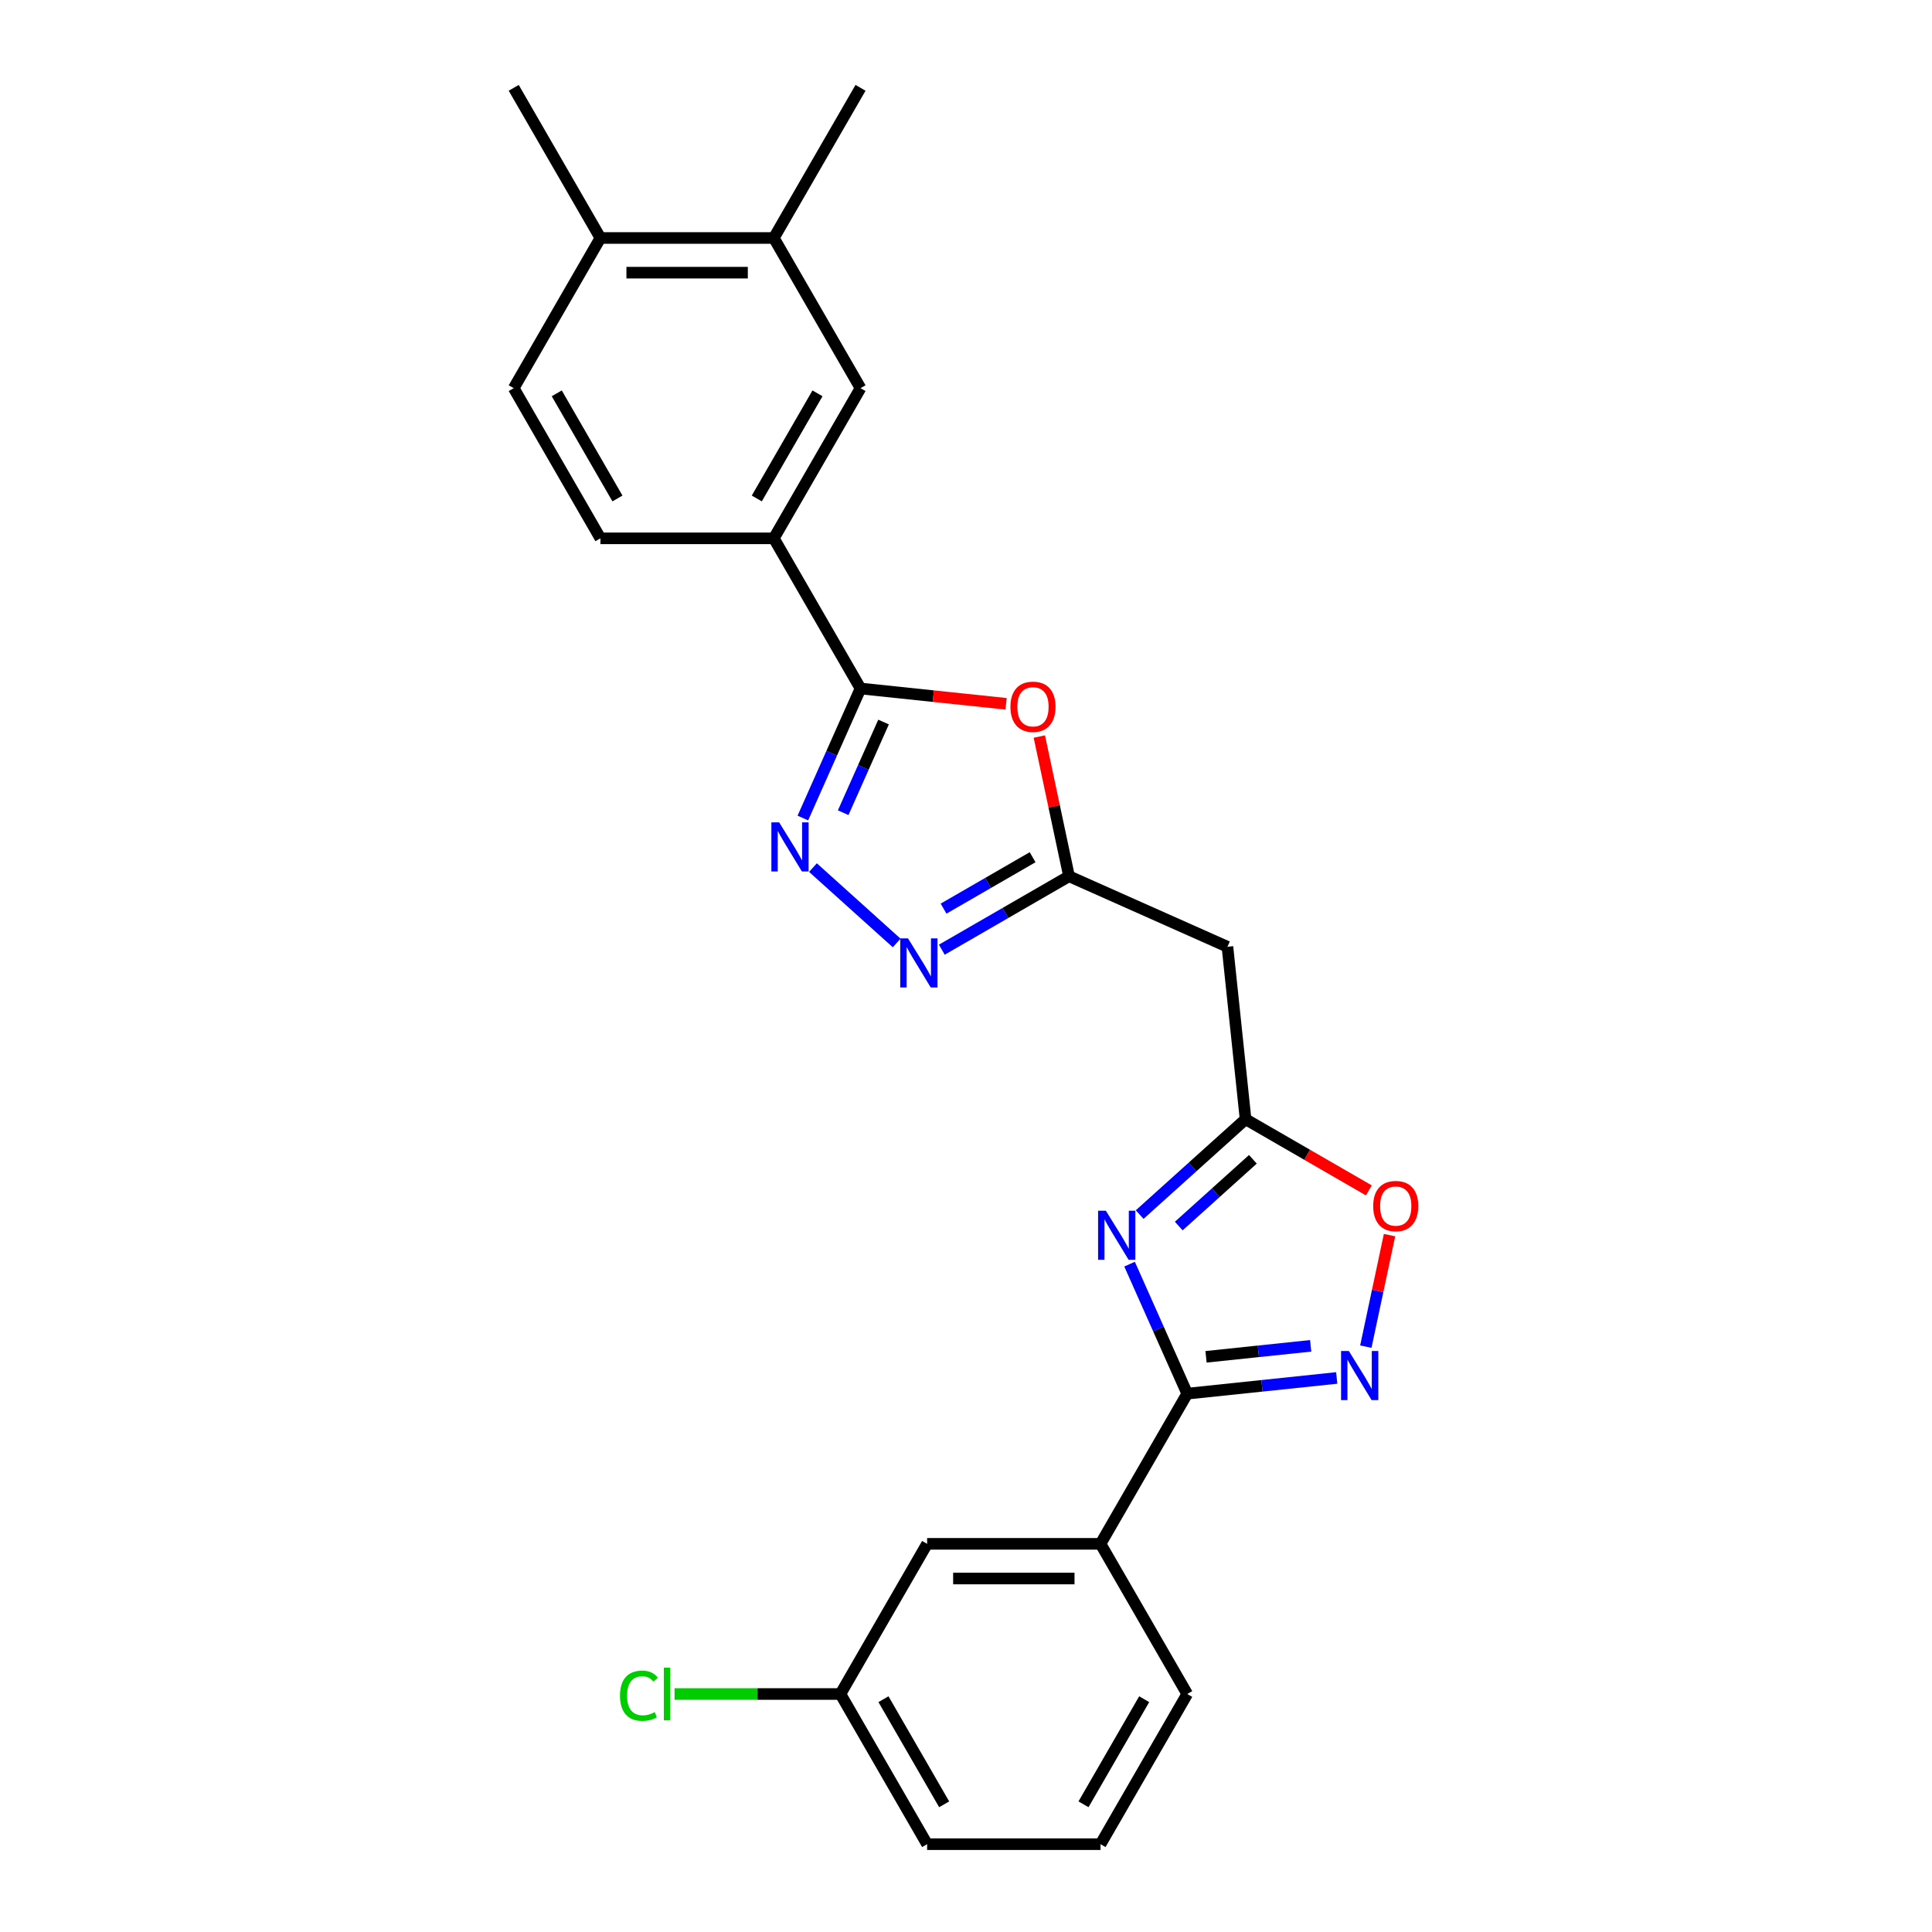 <?xml version='1.0' encoding='iso-8859-1'?>
<svg version='1.1' baseProfile='full'
              xmlns='http://www.w3.org/2000/svg'
                      xmlns:rdkit='http://www.rdkit.org/xml'
                      xmlns:xlink='http://www.w3.org/1999/xlink'
                  xml:space='preserve'
width='1000px' height='1000px' viewBox='0 0 1000 1000'>
<!-- END OF HEADER -->
<rect style='opacity:1.0;fill:#FFFFFF;stroke:none' width='1000' height='1000' x='0' y='0'> </rect>
<path class='bond-0' d='M 584.662,654.319 L 599.586,687.84' style='fill:none;fill-rule:evenodd;stroke:#0000FF;stroke-width:6px;stroke-linecap:butt;stroke-linejoin:miter;stroke-opacity:1' />
<path class='bond-0' d='M 599.586,687.84 L 614.51,721.36' style='fill:none;fill-rule:evenodd;stroke:#000000;stroke-width:6px;stroke-linecap:butt;stroke-linejoin:miter;stroke-opacity:1' />
<path class='bond-6' d='M 589.887,628.666 L 617.296,603.988' style='fill:none;fill-rule:evenodd;stroke:#0000FF;stroke-width:6px;stroke-linecap:butt;stroke-linejoin:miter;stroke-opacity:1' />
<path class='bond-6' d='M 617.296,603.988 L 644.704,579.31' style='fill:none;fill-rule:evenodd;stroke:#000000;stroke-width:6px;stroke-linecap:butt;stroke-linejoin:miter;stroke-opacity:1' />
<path class='bond-6' d='M 610.121,634.603 L 629.307,617.328' style='fill:none;fill-rule:evenodd;stroke:#0000FF;stroke-width:6px;stroke-linecap:butt;stroke-linejoin:miter;stroke-opacity:1' />
<path class='bond-6' d='M 629.307,617.328 L 648.493,600.053' style='fill:none;fill-rule:evenodd;stroke:#000000;stroke-width:6px;stroke-linecap:butt;stroke-linejoin:miter;stroke-opacity:1' />
<path class='bond-3' d='M 614.51,721.36 L 653.199,717.293' style='fill:none;fill-rule:evenodd;stroke:#000000;stroke-width:6px;stroke-linecap:butt;stroke-linejoin:miter;stroke-opacity:1' />
<path class='bond-3' d='M 653.199,717.293 L 691.888,713.227' style='fill:none;fill-rule:evenodd;stroke:#0000FF;stroke-width:6px;stroke-linecap:butt;stroke-linejoin:miter;stroke-opacity:1' />
<path class='bond-3' d='M 624.24,702.288 L 651.323,699.441' style='fill:none;fill-rule:evenodd;stroke:#000000;stroke-width:6px;stroke-linecap:butt;stroke-linejoin:miter;stroke-opacity:1' />
<path class='bond-3' d='M 651.323,699.441 L 678.405,696.595' style='fill:none;fill-rule:evenodd;stroke:#0000FF;stroke-width:6px;stroke-linecap:butt;stroke-linejoin:miter;stroke-opacity:1' />
<path class='bond-11' d='M 614.51,721.36 L 569.633,799.088' style='fill:none;fill-rule:evenodd;stroke:#000000;stroke-width:6px;stroke-linecap:butt;stroke-linejoin:miter;stroke-opacity:1' />
<path class='bond-1' d='M 420.784,449.062 L 464.116,488.079' style='fill:none;fill-rule:evenodd;stroke:#0000FF;stroke-width:6px;stroke-linecap:butt;stroke-linejoin:miter;stroke-opacity:1' />
<path class='bond-26' d='M 415.558,423.409 L 430.482,389.889' style='fill:none;fill-rule:evenodd;stroke:#0000FF;stroke-width:6px;stroke-linecap:butt;stroke-linejoin:miter;stroke-opacity:1' />
<path class='bond-26' d='M 430.482,389.889 L 445.406,356.369' style='fill:none;fill-rule:evenodd;stroke:#000000;stroke-width:6px;stroke-linecap:butt;stroke-linejoin:miter;stroke-opacity:1' />
<path class='bond-26' d='M 436.434,420.654 L 446.881,397.19' style='fill:none;fill-rule:evenodd;stroke:#0000FF;stroke-width:6px;stroke-linecap:butt;stroke-linejoin:miter;stroke-opacity:1' />
<path class='bond-26' d='M 446.881,397.19 L 457.328,373.726' style='fill:none;fill-rule:evenodd;stroke:#000000;stroke-width:6px;stroke-linecap:butt;stroke-linejoin:miter;stroke-opacity:1' />
<path class='bond-2' d='M 445.406,356.369 L 483.081,360.328' style='fill:none;fill-rule:evenodd;stroke:#000000;stroke-width:6px;stroke-linecap:butt;stroke-linejoin:miter;stroke-opacity:1' />
<path class='bond-2' d='M 483.081,360.328 L 520.756,364.288' style='fill:none;fill-rule:evenodd;stroke:#FF0000;stroke-width:6px;stroke-linecap:butt;stroke-linejoin:miter;stroke-opacity:1' />
<path class='bond-10' d='M 445.406,356.369 L 400.53,278.64' style='fill:none;fill-rule:evenodd;stroke:#000000;stroke-width:6px;stroke-linecap:butt;stroke-linejoin:miter;stroke-opacity:1' />
<path class='bond-25' d='M 706.95,697.025 L 713.085,668.16' style='fill:none;fill-rule:evenodd;stroke:#0000FF;stroke-width:6px;stroke-linecap:butt;stroke-linejoin:miter;stroke-opacity:1' />
<path class='bond-25' d='M 713.085,668.16 L 719.221,639.295' style='fill:none;fill-rule:evenodd;stroke:#FF0000;stroke-width:6px;stroke-linecap:butt;stroke-linejoin:miter;stroke-opacity:1' />
<path class='bond-4' d='M 537.96,381.242 L 545.644,417.392' style='fill:none;fill-rule:evenodd;stroke:#FF0000;stroke-width:6px;stroke-linecap:butt;stroke-linejoin:miter;stroke-opacity:1' />
<path class='bond-4' d='M 545.644,417.392 L 553.328,453.542' style='fill:none;fill-rule:evenodd;stroke:#000000;stroke-width:6px;stroke-linecap:butt;stroke-linejoin:miter;stroke-opacity:1' />
<path class='bond-5' d='M 487.483,491.558 L 520.406,472.55' style='fill:none;fill-rule:evenodd;stroke:#0000FF;stroke-width:6px;stroke-linecap:butt;stroke-linejoin:miter;stroke-opacity:1' />
<path class='bond-5' d='M 520.406,472.55 L 553.328,453.542' style='fill:none;fill-rule:evenodd;stroke:#000000;stroke-width:6px;stroke-linecap:butt;stroke-linejoin:miter;stroke-opacity:1' />
<path class='bond-5' d='M 488.385,470.31 L 511.43,457.004' style='fill:none;fill-rule:evenodd;stroke:#0000FF;stroke-width:6px;stroke-linecap:butt;stroke-linejoin:miter;stroke-opacity:1' />
<path class='bond-5' d='M 511.43,457.004 L 534.476,443.699' style='fill:none;fill-rule:evenodd;stroke:#000000;stroke-width:6px;stroke-linecap:butt;stroke-linejoin:miter;stroke-opacity:1' />
<path class='bond-8' d='M 644.704,579.31 L 676.612,597.732' style='fill:none;fill-rule:evenodd;stroke:#000000;stroke-width:6px;stroke-linecap:butt;stroke-linejoin:miter;stroke-opacity:1' />
<path class='bond-8' d='M 676.612,597.732 L 708.521,616.154' style='fill:none;fill-rule:evenodd;stroke:#FF0000;stroke-width:6px;stroke-linecap:butt;stroke-linejoin:miter;stroke-opacity:1' />
<path class='bond-9' d='M 644.704,579.31 L 635.322,490.048' style='fill:none;fill-rule:evenodd;stroke:#000000;stroke-width:6px;stroke-linecap:butt;stroke-linejoin:miter;stroke-opacity:1' />
<path class='bond-7' d='M 553.328,453.542 L 635.322,490.048' style='fill:none;fill-rule:evenodd;stroke:#000000;stroke-width:6px;stroke-linecap:butt;stroke-linejoin:miter;stroke-opacity:1' />
<path class='bond-12' d='M 400.53,278.64 L 445.406,200.912' style='fill:none;fill-rule:evenodd;stroke:#000000;stroke-width:6px;stroke-linecap:butt;stroke-linejoin:miter;stroke-opacity:1' />
<path class='bond-12' d='M 391.715,258.006 L 423.129,203.596' style='fill:none;fill-rule:evenodd;stroke:#000000;stroke-width:6px;stroke-linecap:butt;stroke-linejoin:miter;stroke-opacity:1' />
<path class='bond-16' d='M 400.53,278.64 L 310.776,278.64' style='fill:none;fill-rule:evenodd;stroke:#000000;stroke-width:6px;stroke-linecap:butt;stroke-linejoin:miter;stroke-opacity:1' />
<path class='bond-15' d='M 569.633,799.088 L 479.88,799.088' style='fill:none;fill-rule:evenodd;stroke:#000000;stroke-width:6px;stroke-linecap:butt;stroke-linejoin:miter;stroke-opacity:1' />
<path class='bond-15' d='M 556.17,817.039 L 493.343,817.039' style='fill:none;fill-rule:evenodd;stroke:#000000;stroke-width:6px;stroke-linecap:butt;stroke-linejoin:miter;stroke-opacity:1' />
<path class='bond-20' d='M 569.633,799.088 L 614.51,876.817' style='fill:none;fill-rule:evenodd;stroke:#000000;stroke-width:6px;stroke-linecap:butt;stroke-linejoin:miter;stroke-opacity:1' />
<path class='bond-13' d='M 445.406,200.912 L 400.53,123.183' style='fill:none;fill-rule:evenodd;stroke:#000000;stroke-width:6px;stroke-linecap:butt;stroke-linejoin:miter;stroke-opacity:1' />
<path class='bond-22' d='M 400.53,123.183 L 445.406,45.455' style='fill:none;fill-rule:evenodd;stroke:#000000;stroke-width:6px;stroke-linecap:butt;stroke-linejoin:miter;stroke-opacity:1' />
<path class='bond-28' d='M 400.53,123.183 L 310.776,123.183' style='fill:none;fill-rule:evenodd;stroke:#000000;stroke-width:6px;stroke-linecap:butt;stroke-linejoin:miter;stroke-opacity:1' />
<path class='bond-28' d='M 387.067,141.134 L 324.239,141.134' style='fill:none;fill-rule:evenodd;stroke:#000000;stroke-width:6px;stroke-linecap:butt;stroke-linejoin:miter;stroke-opacity:1' />
<path class='bond-14' d='M 310.776,123.183 L 265.9,200.912' style='fill:none;fill-rule:evenodd;stroke:#000000;stroke-width:6px;stroke-linecap:butt;stroke-linejoin:miter;stroke-opacity:1' />
<path class='bond-23' d='M 310.776,123.183 L 265.9,45.455' style='fill:none;fill-rule:evenodd;stroke:#000000;stroke-width:6px;stroke-linecap:butt;stroke-linejoin:miter;stroke-opacity:1' />
<path class='bond-18' d='M 479.88,799.088 L 435.004,876.817' style='fill:none;fill-rule:evenodd;stroke:#000000;stroke-width:6px;stroke-linecap:butt;stroke-linejoin:miter;stroke-opacity:1' />
<path class='bond-17' d='M 310.776,278.64 L 265.9,200.912' style='fill:none;fill-rule:evenodd;stroke:#000000;stroke-width:6px;stroke-linecap:butt;stroke-linejoin:miter;stroke-opacity:1' />
<path class='bond-17' d='M 319.591,258.006 L 288.177,203.596' style='fill:none;fill-rule:evenodd;stroke:#000000;stroke-width:6px;stroke-linecap:butt;stroke-linejoin:miter;stroke-opacity:1' />
<path class='bond-19' d='M 435.004,876.817 L 392.075,876.817' style='fill:none;fill-rule:evenodd;stroke:#000000;stroke-width:6px;stroke-linecap:butt;stroke-linejoin:miter;stroke-opacity:1' />
<path class='bond-19' d='M 392.075,876.817 L 349.146,876.817' style='fill:none;fill-rule:evenodd;stroke:#00CC00;stroke-width:6px;stroke-linecap:butt;stroke-linejoin:miter;stroke-opacity:1' />
<path class='bond-27' d='M 435.004,876.817 L 479.88,954.545' style='fill:none;fill-rule:evenodd;stroke:#000000;stroke-width:6px;stroke-linecap:butt;stroke-linejoin:miter;stroke-opacity:1' />
<path class='bond-27' d='M 457.281,879.501 L 488.695,933.911' style='fill:none;fill-rule:evenodd;stroke:#000000;stroke-width:6px;stroke-linecap:butt;stroke-linejoin:miter;stroke-opacity:1' />
<path class='bond-21' d='M 614.51,876.817 L 569.633,954.545' style='fill:none;fill-rule:evenodd;stroke:#000000;stroke-width:6px;stroke-linecap:butt;stroke-linejoin:miter;stroke-opacity:1' />
<path class='bond-21' d='M 592.233,879.501 L 560.819,933.911' style='fill:none;fill-rule:evenodd;stroke:#000000;stroke-width:6px;stroke-linecap:butt;stroke-linejoin:miter;stroke-opacity:1' />
<path class='bond-24' d='M 569.633,954.545 L 479.88,954.545' style='fill:none;fill-rule:evenodd;stroke:#000000;stroke-width:6px;stroke-linecap:butt;stroke-linejoin:miter;stroke-opacity:1' />
<path  class='atom-0' d='M 572.386 626.657
L 580.715 640.12
Q 581.54 641.449, 582.869 643.854
Q 584.197 646.259, 584.269 646.403
L 584.269 626.657
L 587.644 626.657
L 587.644 652.075
L 584.161 652.075
L 575.222 637.356
Q 574.181 635.633, 573.068 633.658
Q 571.991 631.683, 571.668 631.073
L 571.668 652.075
L 568.365 652.075
L 568.365 626.657
L 572.386 626.657
' fill='#0000FF'/>
<path  class='atom-2' d='M 403.282 425.653
L 411.611 439.116
Q 412.437 440.445, 413.765 442.85
Q 415.093 445.255, 415.165 445.399
L 415.165 425.653
L 418.54 425.653
L 418.54 451.071
L 415.057 451.071
L 406.118 436.352
Q 405.077 434.629, 403.964 432.654
Q 402.887 430.679, 402.564 430.069
L 402.564 451.071
L 399.261 451.071
L 399.261 425.653
L 403.282 425.653
' fill='#0000FF'/>
<path  class='atom-4' d='M 698.153 699.269
L 706.482 712.732
Q 707.308 714.06, 708.636 716.466
Q 709.965 718.871, 710.036 719.015
L 710.036 699.269
L 713.411 699.269
L 713.411 724.687
L 709.929 724.687
L 700.989 709.968
Q 699.948 708.244, 698.835 706.27
Q 697.758 704.295, 697.435 703.685
L 697.435 724.687
L 694.132 724.687
L 694.132 699.269
L 698.153 699.269
' fill='#0000FF'/>
<path  class='atom-5' d='M 523 365.822
Q 523 359.719, 526.015 356.308
Q 529.031 352.898, 534.668 352.898
Q 540.304 352.898, 543.32 356.308
Q 546.336 359.719, 546.336 365.822
Q 546.336 371.997, 543.284 375.516
Q 540.232 378.998, 534.668 378.998
Q 529.067 378.998, 526.015 375.516
Q 523 372.033, 523 365.822
M 534.668 376.126
Q 538.545 376.126, 540.627 373.541
Q 542.745 370.92, 542.745 365.822
Q 542.745 360.832, 540.627 358.319
Q 538.545 355.77, 534.668 355.77
Q 530.79 355.77, 528.672 358.283
Q 526.59 360.796, 526.59 365.822
Q 526.59 370.956, 528.672 373.541
Q 530.79 376.126, 534.668 376.126
' fill='#FF0000'/>
<path  class='atom-6' d='M 469.981 485.71
L 478.31 499.173
Q 479.136 500.501, 480.464 502.907
Q 481.793 505.312, 481.865 505.456
L 481.865 485.71
L 485.239 485.71
L 485.239 511.128
L 481.757 511.128
L 472.818 496.408
Q 471.776 494.685, 470.663 492.711
Q 469.586 490.736, 469.263 490.126
L 469.263 511.128
L 465.96 511.128
L 465.96 485.71
L 469.981 485.71
' fill='#0000FF'/>
<path  class='atom-9' d='M 710.764 624.258
Q 710.764 618.155, 713.78 614.744
Q 716.796 611.334, 722.432 611.334
Q 728.069 611.334, 731.084 614.744
Q 734.1 618.155, 734.1 624.258
Q 734.1 630.433, 731.049 633.951
Q 727.997 637.434, 722.432 637.434
Q 716.832 637.434, 713.78 633.951
Q 710.764 630.469, 710.764 624.258
M 722.432 634.562
Q 726.31 634.562, 728.392 631.977
Q 730.51 629.356, 730.51 624.258
Q 730.51 619.268, 728.392 616.755
Q 726.31 614.206, 722.432 614.206
Q 718.555 614.206, 716.437 616.719
Q 714.354 619.232, 714.354 624.258
Q 714.354 629.392, 716.437 631.977
Q 718.555 634.562, 722.432 634.562
' fill='#FF0000'/>
<path  class='atom-20' d='M 320.909 877.697
Q 320.909 871.378, 323.853 868.075
Q 326.833 864.736, 332.47 864.736
Q 337.711 864.736, 340.512 868.434
L 338.142 870.373
Q 336.096 867.68, 332.47 867.68
Q 328.628 867.68, 326.582 870.265
Q 324.571 872.814, 324.571 877.697
Q 324.571 882.723, 326.654 885.308
Q 328.772 887.892, 332.865 887.892
Q 335.665 887.892, 338.932 886.205
L 339.937 888.898
Q 338.609 889.759, 336.598 890.262
Q 334.588 890.765, 332.362 890.765
Q 326.833 890.765, 323.853 887.39
Q 320.909 884.015, 320.909 877.697
' fill='#00CC00'/>
<path  class='atom-20' d='M 343.599 863.192
L 346.902 863.192
L 346.902 890.441
L 343.599 890.441
L 343.599 863.192
' fill='#00CC00'/>
</svg>

